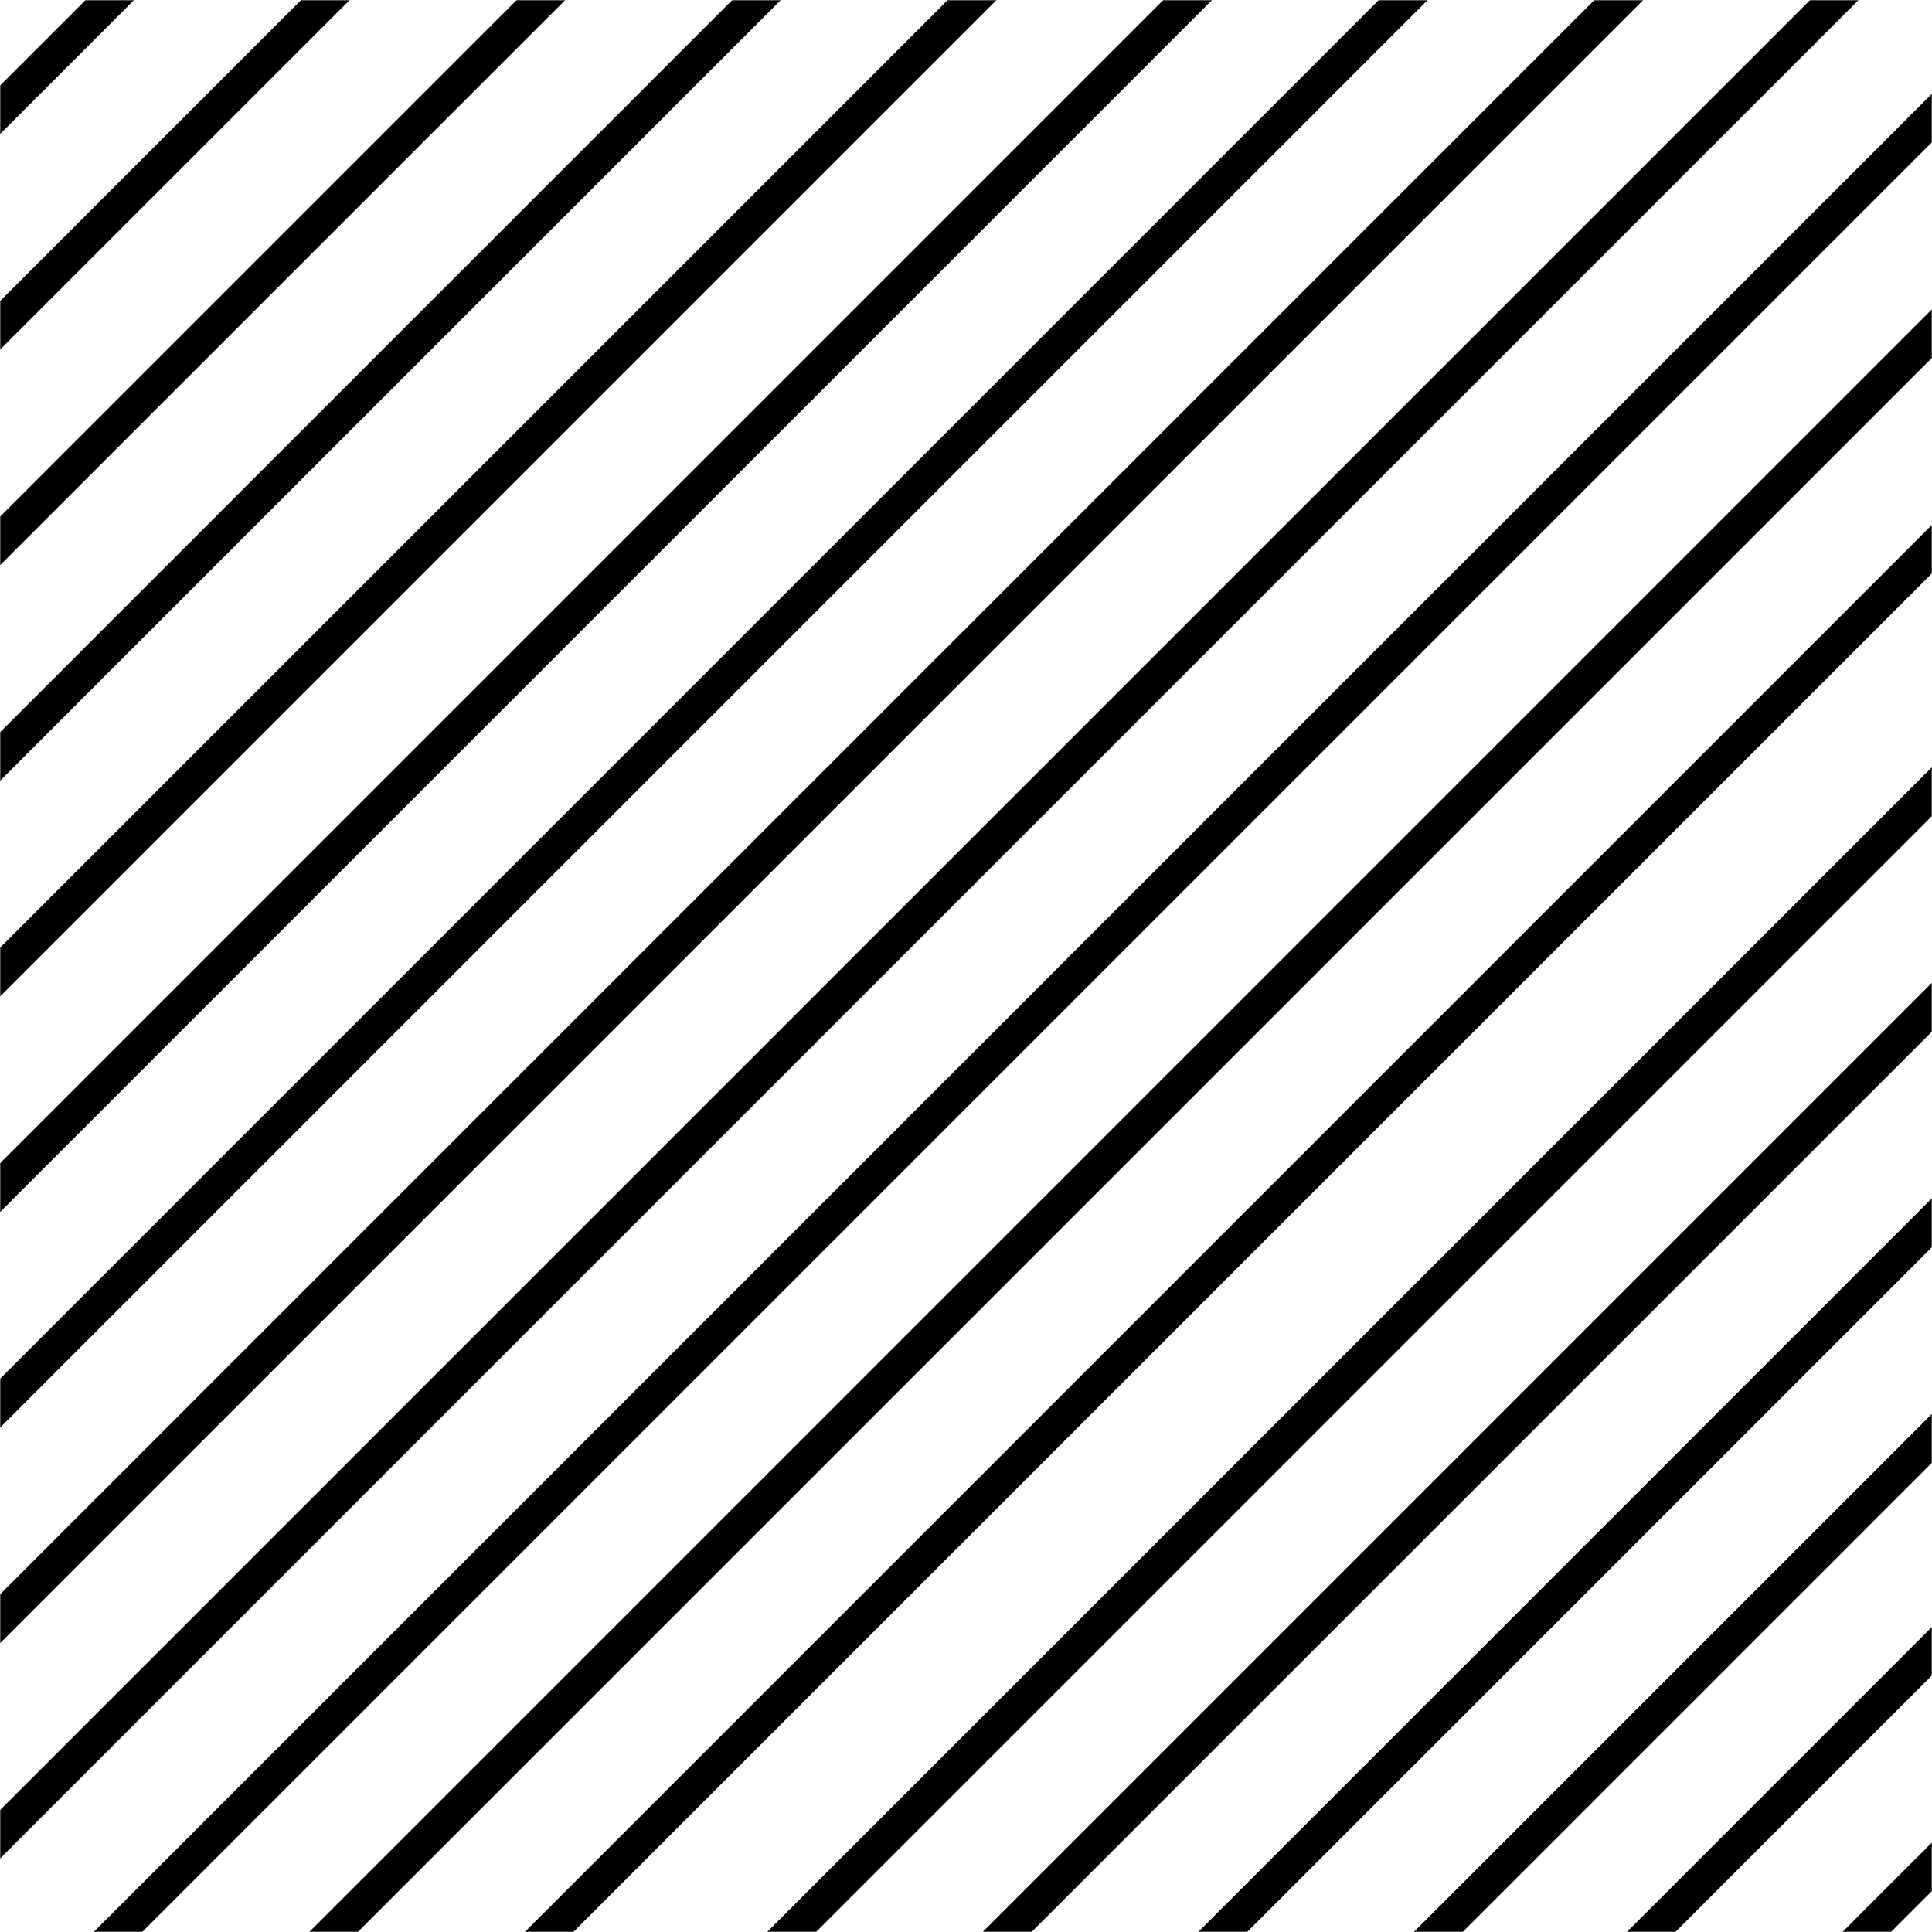 <?xml version="1.0" encoding="UTF-8"?> <svg xmlns="http://www.w3.org/2000/svg" width="1014" height="1014" viewBox="0 0 1014 1014" fill="none"><mask id="mask0_81_1519" style="mask-type:alpha" maskUnits="userSpaceOnUse" x="0" y="-1" width="1014" height="1015"><rect x="7" y="6.999" width="1000" height="1000" fill="#D9D9D9" stroke="black" stroke-width="14"></rect></mask><g mask="url(#mask0_81_1519)"><path d="M-45.649 4088.57L3478.57 564.35" stroke="black" stroke-width="18"></path><path d="M-1812 2322.22L1712.22 -1202" stroke="black" stroke-width="18"></path><path d="M10.919 4145.14L3535.14 620.919" stroke="black" stroke-width="18"></path><path d="M-1755.43 2378.79L1768.79 -1145.43" stroke="black" stroke-width="18"></path><path d="M67.488 4201.71L3591.71 677.487" stroke="black" stroke-width="18"></path><path d="M-1698.87 2435.36L1825.35 -1088.86" stroke="black" stroke-width="18"></path><path d="M124.056 4258.28L3648.28 734.056" stroke="black" stroke-width="18"></path><path d="M-1642.3 2491.92L1881.92 -1032.3" stroke="black" stroke-width="18"></path><path d="M-45.649 4088.57L3478.57 564.35" stroke="black" stroke-width="18"></path><path d="M-1812 2322.22L1712.22 -1202" stroke="black" stroke-width="18"></path><path d="M180.625 4314.84L3704.85 790.624" stroke="black" stroke-width="18"></path><path d="M-1585.73 2548.49L1938.49 -975.728" stroke="black" stroke-width="18"></path><path d="M10.919 4145.14L3535.14 620.919" stroke="black" stroke-width="18"></path><path d="M-1755.43 2378.79L1768.79 -1145.43" stroke="black" stroke-width="18"></path><path d="M237.193 4371.41L3761.41 847.193" stroke="black" stroke-width="18"></path><path d="M-1529.16 2605.06L1995.06 -919.16" stroke="black" stroke-width="18"></path><path d="M67.488 4201.71L3591.71 677.487" stroke="black" stroke-width="18"></path><path d="M-1698.87 2435.36L1825.35 -1088.86" stroke="black" stroke-width="18"></path><path d="M293.762 4427.98L3817.98 903.761" stroke="black" stroke-width="18"></path><path d="M-1472.59 2661.63L2051.63 -862.591" stroke="black" stroke-width="18"></path><path d="M124.056 4258.28L3648.28 734.056" stroke="black" stroke-width="18"></path><path d="M-1642.3 2491.92L1881.92 -1032.3" stroke="black" stroke-width="18"></path><path d="M350.331 4484.55L3874.55 960.33" stroke="black" stroke-width="18"></path><path d="M-1416.02 2718.2L2108.2 -806.023" stroke="black" stroke-width="18"></path><path d="M-1352.38 2781.84L2171.84 -742.383" stroke="black" stroke-width="18"></path><path d="M-1295.81 2838.41L2228.41 -685.815" stroke="black" stroke-width="18"></path><path d="M-1239.25 2894.97L2284.97 -629.246" stroke="black" stroke-width="18"></path><path d="M-1182.68 2951.54L2341.54 -572.678" stroke="black" stroke-width="18"></path><path d="M-1352.38 2781.84L2171.84 -742.383" stroke="black" stroke-width="18"></path><path d="M-1126.82 3007.4L2397.4 -516.816" stroke="black" stroke-width="18"></path><path d="M-1295.81 2838.41L2228.41 -685.815" stroke="black" stroke-width="18"></path><path d="M-1070.25 3063.97L2453.97 -460.247" stroke="black" stroke-width="18"></path><path d="M-1239.25 2894.97L2284.97 -629.246" stroke="black" stroke-width="18"></path><path d="M-1013.68 3120.54L2510.54 -403.679" stroke="black" stroke-width="18"></path><path d="M-1182.68 2951.54L2341.54 -572.678" stroke="black" stroke-width="18"></path><path d="M-957.11 3177.11L2567.11 -347.11" stroke="black" stroke-width="18"></path><path d="M-957.11 3177.11L2567.11 -347.11" stroke="black" stroke-width="18"></path><path d="M-2723.46 1410.76L800.757 -2113.46" stroke="black" stroke-width="18"></path><path d="M-900.542 3233.68L2623.68 -290.542" stroke="black" stroke-width="18"></path><path d="M-2666.89 1467.33L857.326 -2056.89" stroke="black" stroke-width="18"></path><path d="M-843.973 3290.25L2680.25 -233.974" stroke="black" stroke-width="18"></path><path d="M-2610.33 1523.89L913.894 -2000.33" stroke="black" stroke-width="18"></path><path d="M-787.404 3346.82L2736.82 -177.405" stroke="black" stroke-width="18"></path><path d="M-2553.76 1580.46L970.463 -1943.76" stroke="black" stroke-width="18"></path><path d="M-2723.46 1410.76L800.757 -2113.46" stroke="black" stroke-width="18"></path><path d="M-731.543 3402.68L2792.68 -121.543" stroke="black" stroke-width="18"></path><path d="M-2497.9 1636.32L1026.32 -1887.9" stroke="black" stroke-width="18"></path><path d="M-900.542 3233.68L2623.68 -290.542" stroke="black" stroke-width="18"></path><path d="M-2666.89 1467.33L857.326 -2056.89" stroke="black" stroke-width="18"></path><path d="M-674.975 3459.25L2849.25 -64.975" stroke="black" stroke-width="18"></path><path d="M-2441.33 1692.89L1082.89 -1831.33" stroke="black" stroke-width="18"></path><path d="M-843.973 3290.25L2680.25 -233.974" stroke="black" stroke-width="18"></path><path d="M-2610.33 1523.89L913.894 -2000.33" stroke="black" stroke-width="18"></path><path d="M-618.406 3515.81L2905.81 -8.406" stroke="black" stroke-width="18"></path><path d="M-2384.76 1749.46L1139.46 -1774.76" stroke="black" stroke-width="18"></path><path d="M-787.404 3346.82L2736.82 -177.405" stroke="black" stroke-width="18"></path><path d="M-2553.76 1580.46L970.463 -1943.76" stroke="black" stroke-width="18"></path><path d="M-561.837 3572.38L2962.38 48.162" stroke="black" stroke-width="18"></path><path d="M-2328.19 1806.03L1196.03 -1718.19" stroke="black" stroke-width="18"></path><path d="M-498.198 3636.02L3026.02 111.802" stroke="black" stroke-width="18"></path><path d="M-2264.55 1869.67L1259.67 -1654.55" stroke="black" stroke-width="18"></path><path d="M-441.629 3692.59L3082.59 168.37" stroke="black" stroke-width="18"></path><path d="M-2207.98 1926.24L1316.24 -1597.98" stroke="black" stroke-width="18"></path><path d="M-385.061 3749.16L3139.16 224.939" stroke="black" stroke-width="18"></path><path d="M-2151.41 1982.81L1372.81 -1541.41" stroke="black" stroke-width="18"></path><path d="M-328.492 3805.73L3195.73 281.507" stroke="black" stroke-width="18"></path><path d="M-2094.84 2039.38L1429.38 -1484.85" stroke="black" stroke-width="18"></path><path d="M-498.198 3636.02L3026.02 111.802" stroke="black" stroke-width="18"></path><path d="M-2264.55 1869.67L1259.67 -1654.55" stroke="black" stroke-width="18"></path><path d="M-271.923 3862.3L3252.3 338.076" stroke="black" stroke-width="18"></path><path d="M-2038.28 2095.94L1485.94 -1428.28" stroke="black" stroke-width="18"></path><path d="M-441.629 3692.59L3082.59 168.37" stroke="black" stroke-width="18"></path><path d="M-2207.98 1926.24L1316.24 -1597.98" stroke="black" stroke-width="18"></path><path d="M-215.355 3918.86L3308.87 394.645" stroke="black" stroke-width="18"></path><path d="M-1981.71 2152.51L1542.51 -1371.71" stroke="black" stroke-width="18"></path><path d="M-385.061 3749.16L3139.16 224.939" stroke="black" stroke-width="18"></path><path d="M-2151.41 1982.81L1372.81 -1541.41" stroke="black" stroke-width="18"></path><path d="M-158.787 3975.43L3365.43 451.213" stroke="black" stroke-width="18"></path><path d="M-1925.14 2209.08L1599.08 -1315.14" stroke="black" stroke-width="18"></path><path d="M-328.492 3805.73L3195.73 281.507" stroke="black" stroke-width="18"></path><path d="M-2094.84 2039.38L1429.38 -1484.85" stroke="black" stroke-width="18"></path><path d="M-102.218 4032L3422 507.782" stroke="black" stroke-width="18"></path><path d="M-1868.57 2265.65L1655.65 -1258.57" stroke="black" stroke-width="18"></path></g></svg> 